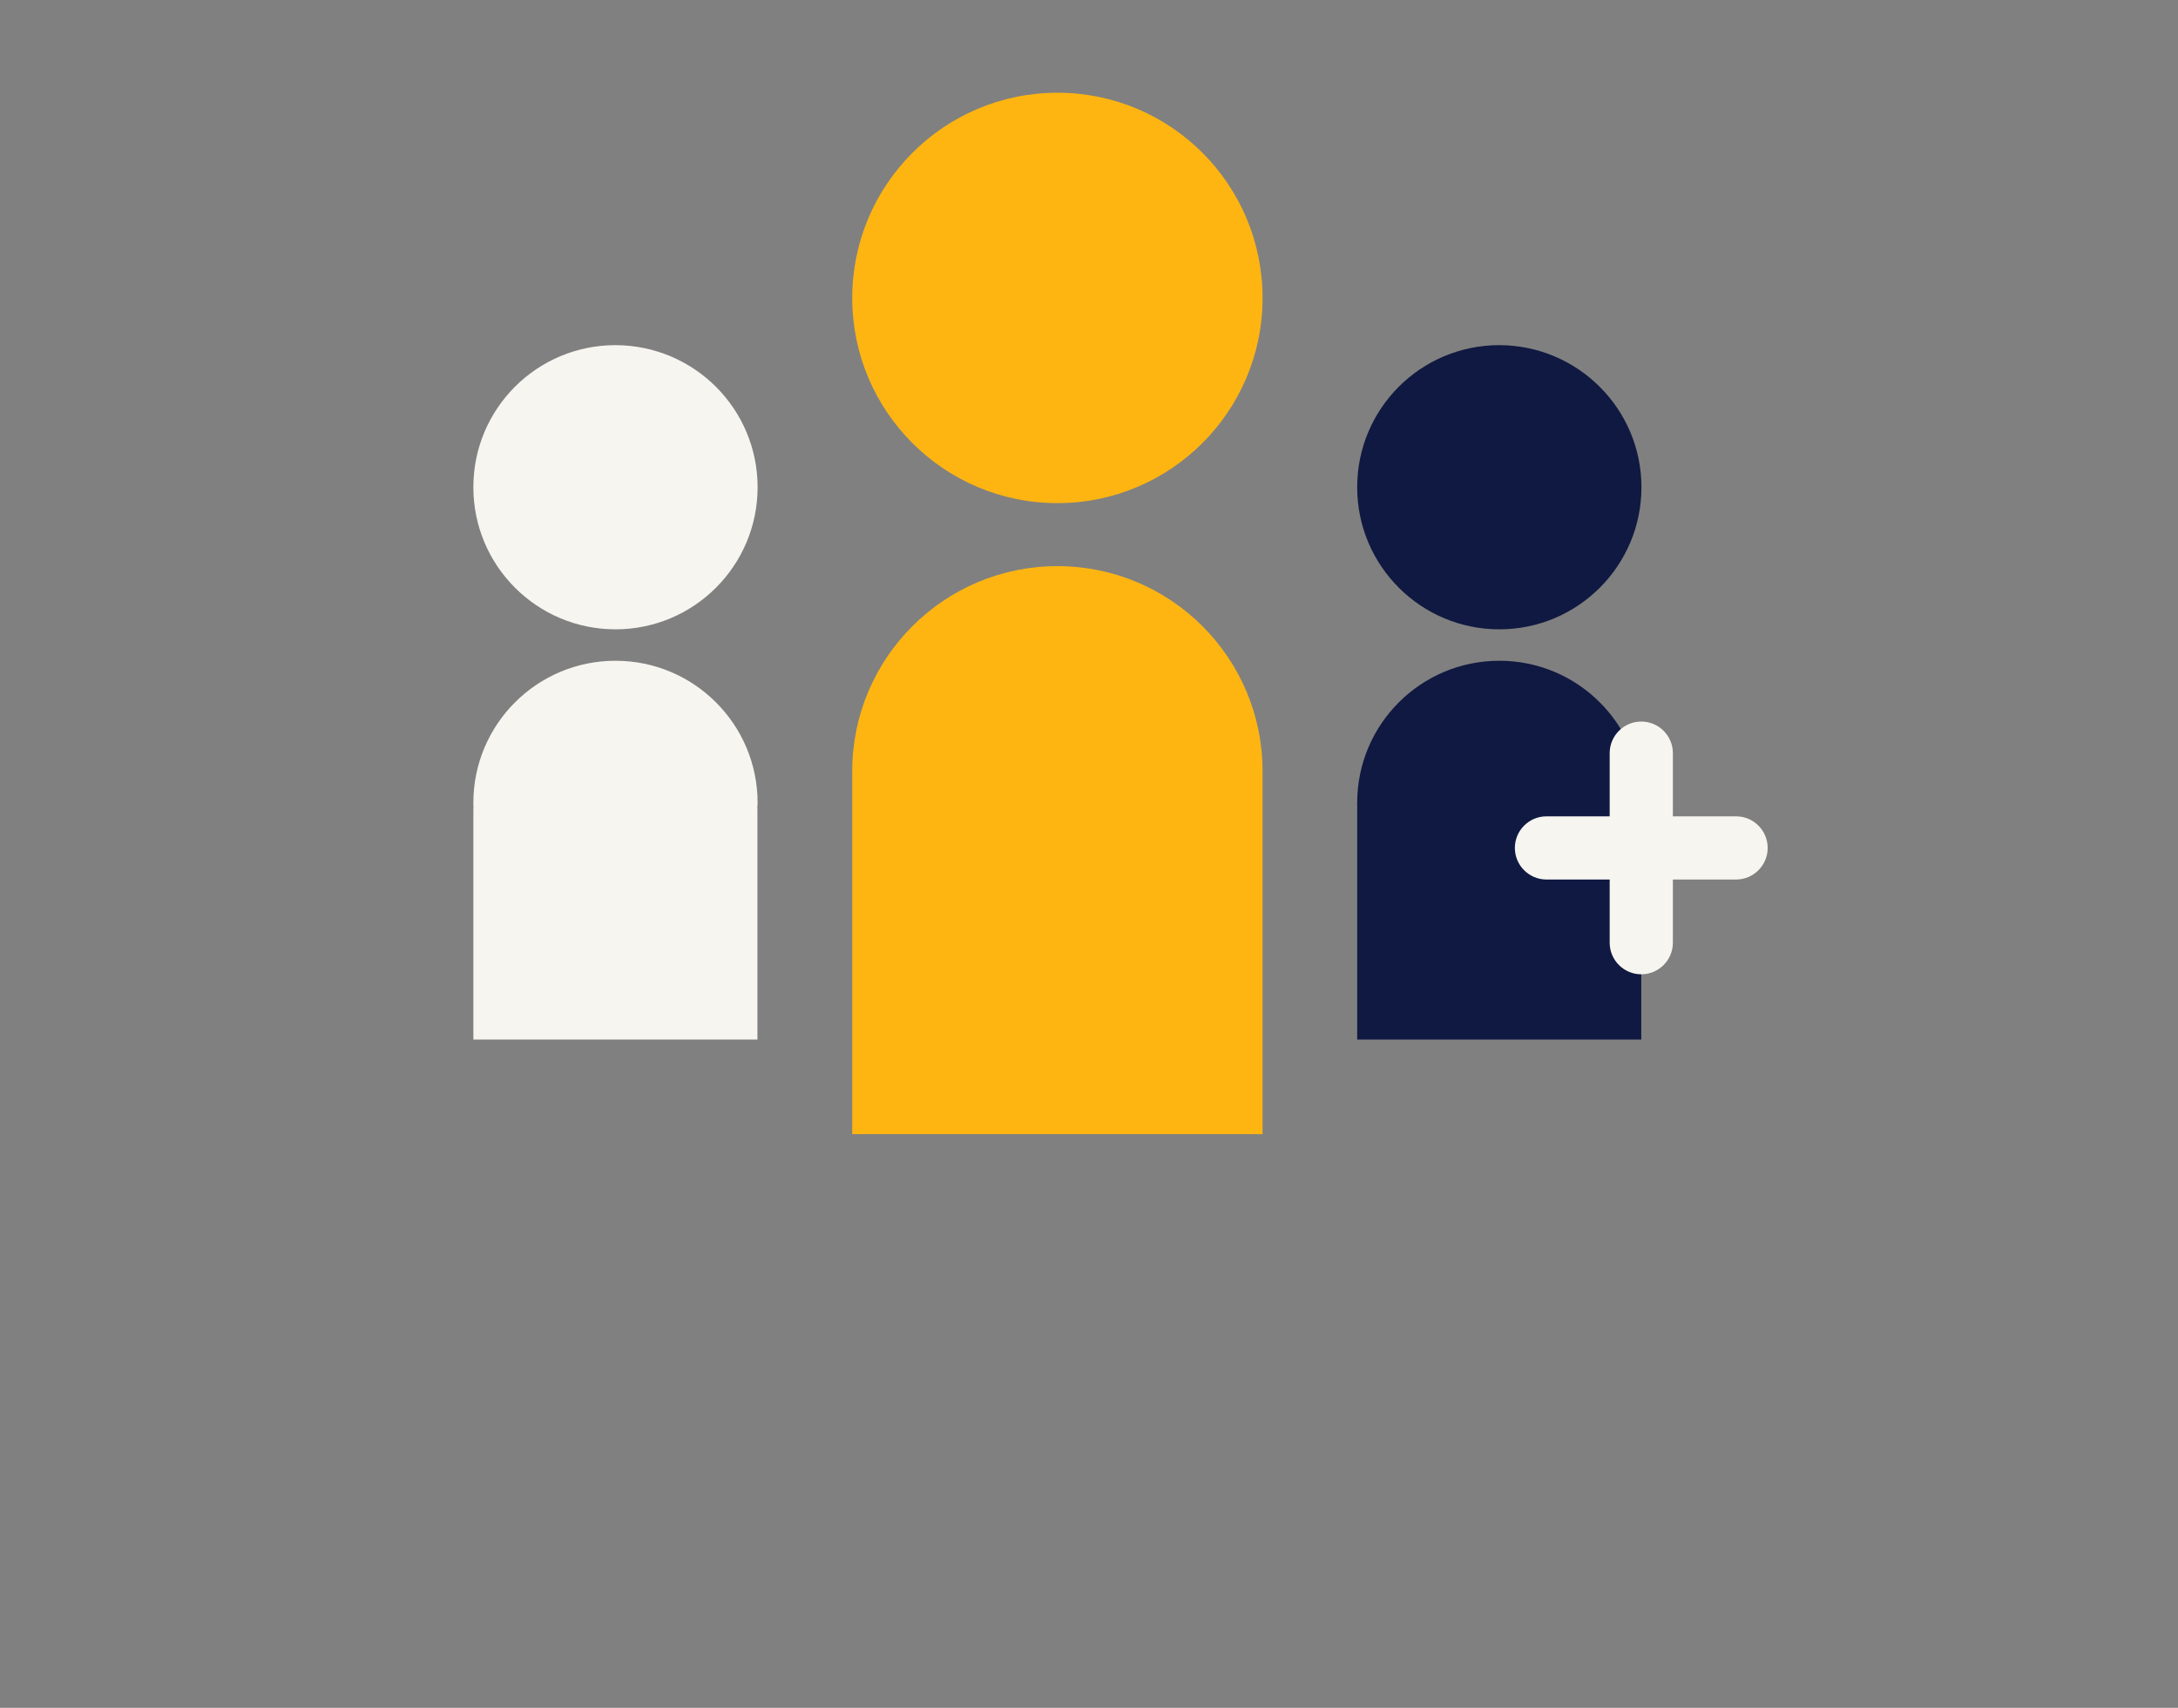 <?xml version="1.0" encoding="utf-8"?>
<!-- Generator: Adobe Illustrator 26.5.0, SVG Export Plug-In . SVG Version: 6.00 Build 0)  -->
<svg version="1.1" id="Laag_1" xmlns="http://www.w3.org/2000/svg" xmlns:xlink="http://www.w3.org/1999/xlink" x="0px" y="0px"
	 viewBox="0 0 1275 1000" style="enable-background:new 0 0 1275 1000;" xml:space="preserve">
<rect x="0" y="0" width="1275" height="1000" fill="#808080" stroke="none"/>
<style type="text/css">
	.st0{fill:none;}
	.st1{fill:#F7F5F0;}
	.st2{fill:#0F1941;}
	.st3{fill:#FFB511;}
</style>
<rect y="75" class="st0" width="1275" height="850"/>
<g>
	<path class="st1" d="M443.5,285.3c0,45.9-37.2,83.2-83.2,83.2c-45.9,0-83.2-37.2-83.2-83.2s37.2-83.2,83.2-83.2
		C406.3,202.2,443.5,239.4,443.5,285.3"/>
	<path class="st1" d="M443.5,470.1c0-45.9-37.2-83.2-83.2-83.2c-45.9,0-83.2,37.2-83.2,83.2c0,1.1,0,2.2,0.1,3.3h-0.1v135.3h166.3
		V473.4h-0.1C443.4,472.3,443.5,471.2,443.5,470.1z"/>
	<path class="st2" d="M960.9,285.3c0,45.9-37.2,83.2-83.2,83.2c-45.9,0-83.2-37.2-83.2-83.2s37.2-83.2,83.2-83.2
		C923.6,202.2,960.9,239.4,960.9,285.3"/>
	<path class="st2" d="M960.9,470.1c0-45.9-37.2-83.2-83.2-83.2c-45.9,0-83.2,37.2-83.2,83.2c0,1.1,0,2.2,0.1,3.3h-0.1v135.3h166.3
		V473.4h-0.1C960.8,472.3,960.9,471.2,960.9,470.1z"/>
	<path class="st3" d="M739.1,174.5c0,66.3-53.8,120.1-120.1,120.1s-120.1-53.8-120.1-120.1S552.7,54.3,619,54.3
		C685.4,54.3,739.1,108.1,739.1,174.5"/>
	<path class="st3" d="M619,331.5c-66.3,0-120.1,53.8-120.1,120.1v212.5h240.2V451.6C739.1,385.3,685.4,331.5,619,331.5z"/>
	<path class="st1" d="M1016.3,478h-37v-37c0-10.2-8.3-18.5-18.5-18.5l0,0c-10.2,0-18.5,8.3-18.5,18.5v37h-37
		c-10.2,0-18.5,8.3-18.5,18.5l0,0c0,10.2,8.3,18.5,18.5,18.5h37v37c0,10.2,8.3,18.5,18.5,18.5l0,0c10.2,0,18.5-8.3,18.5-18.5v-37h37
		c10.2,0,18.5-8.3,18.5-18.5l0,0C1034.8,486.3,1026.5,478,1016.3,478z"/>
</g>
</svg>
